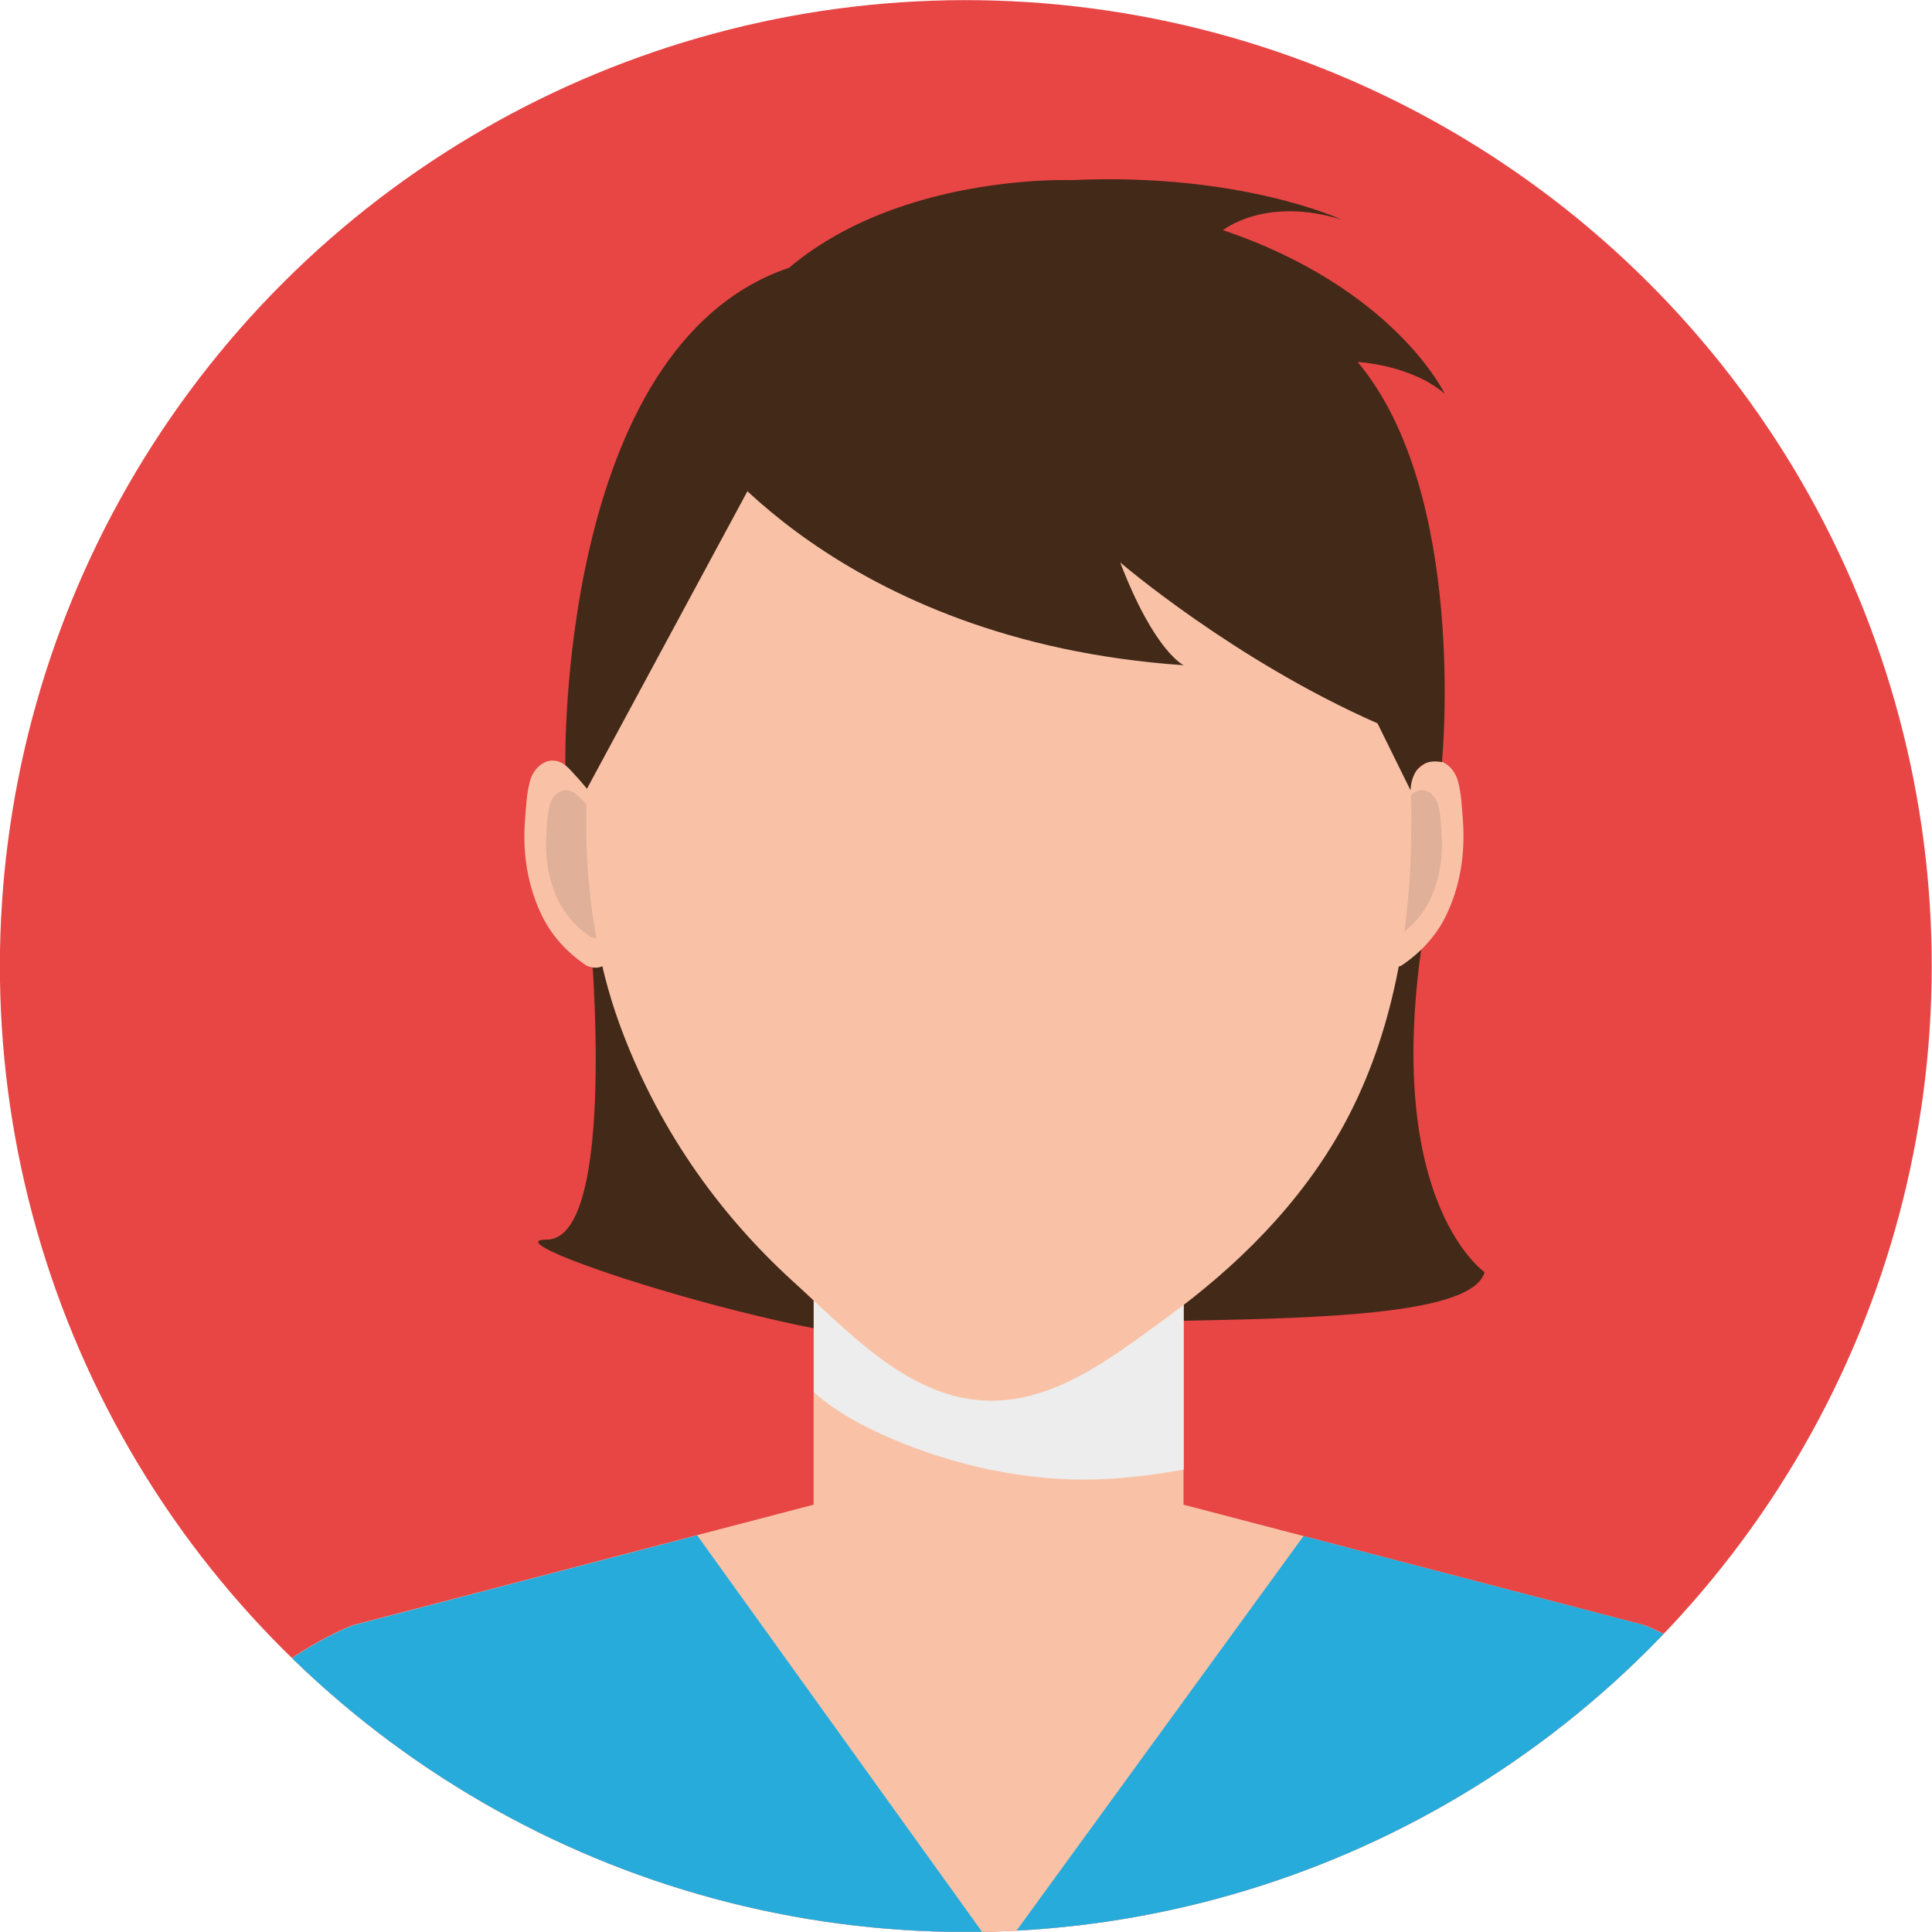 <svg xmlns="http://www.w3.org/2000/svg" xmlns:xlink="http://www.w3.org/1999/xlink" viewBox="0 0 104.67 104.66"><defs><style>.cls-1{fill:#e74645;}.cls-2{isolation:isolate;}.cls-3{fill:#f9c2a7;}.cls-4{fill:#e1b099;}.cls-5{fill:#26abdb;}.cls-6{fill:#ededed;mix-blend-mode:multiply;}.cls-7{clip-path:url(#clippath);}.cls-8{fill:none;}.cls-9{fill:#432918;}</style><clipPath id="clippath"><circle class="cls-8" cx="52.33" cy="52.33" r="52.33" transform="translate(-6.38 97.4) rotate(-82.51)"></circle></clipPath></defs><g class="cls-2"><g id="Calque_2"><g id="Capa_1"><circle class="cls-1" cx="52.33" cy="52.33" r="52.33" transform="translate(-6.38 97.4) rotate(-82.51)"></circle><g class="cls-7"><path class="cls-9" d="M31.99,50.75s1.5,16.41-2.38,16.41,18.27,7.06,22.72,5.29,27.04,.35,28.1-3.53c0,0-6.02-4.12-3.01-20.06s-45.43,1.89-45.43,1.89Z"></path><g><rect class="cls-3" x="44.08" y="68.44" width="20.04" height="13.5"></rect><path class="cls-6" d="M48.95,78.21c3.02,1.2,6.33,1.92,9.58,1.95,1.86,.02,3.76-.22,5.6-.54v-11.17h-20.04v6.98c1.41,1.24,3.2,2.12,4.86,2.78Z"></path><g><path class="cls-3" d="M75.8,43.03c.07-.5,.91-1.31,1.28-1.58,.82-.61,1.65,.02,1.89,.81,.21,.71,.23,1.51,.29,2.24,.12,1.79-.15,3.55-.95,5.17-.54,1.08-1.38,1.97-2.38,2.64,0,0-1.08,.54-1.29-.7,0,0,1.17-8.58,1.17-8.58Z"></path><path class="cls-4" d="M75.63,44.11c.05-.36,.65-.93,.92-1.13,.59-.43,1.18,.01,1.35,.58,.15,.51,.17,1.08,.2,1.6,.09,1.28-.1,2.54-.68,3.7-.39,.77-.99,1.41-1.71,1.89,0,0-.77,.38-.92-.5l.84-6.14Z"></path></g><g><path class="cls-3" d="M31.9,43.03c-.07-.5-.91-1.31-1.28-1.58-.82-.61-1.65,.02-1.89,.81-.21,.71-.23,1.51-.29,2.24-.13,1.79,.15,3.55,.95,5.17,.54,1.08,1.38,1.97,2.38,2.64,0,0,1.08,.54,1.29-.7,0,0-1.17-8.58-1.17-8.58Z"></path><path class="cls-4" d="M32.07,44.11c-.05-.36-.65-.93-.92-1.13-.59-.43-1.18,.01-1.35,.58-.15,.51-.17,1.08-.2,1.6-.09,1.28,.1,2.54,.68,3.7,.39,.77,.99,1.41,1.71,1.89,0,0,.77,.38,.92-.5l-.84-6.14Z"></path></g><path class="cls-3" d="M76.46,44.65c0,5.66-.98,11.38-3.64,16.27-2.33,4.28-5.83,7.71-9.59,10.45-3.05,2.22-6.32,4.81-10.17,4.49-4.02-.33-7.15-3.76-10.09-6.43-4.13-3.76-7.39-8.43-9.4-13.93-1.24-3.39-1.81-7.21-1.81-10.86,0-18.29,10.01-29.79,22.35-29.79s22.35,11.5,22.35,29.79Z"></path><path class="cls-3" d="M89.1,88.05l-24.98-6.53h-20.04l-24.98,6.53s-11.57,4.29-12.86,17.86H101.96c-1.29-13.57-12.86-17.86-12.86-17.86Z"></path><path class="cls-9" d="M37.77,23.6s7.5,11.15,26.36,12.44c0,0-1.58-.71-3.44-5.57,0,0,6.15,5.29,13.94,8.72l1.79,3.63s-.01-1.85,1.7-1.53c0,0,1.43-14.53-4.57-21.68,0,0,2.87,.14,4.72,1.72,0,0-2.72-5.72-12.01-8.86,0,0,2.29-1.86,6.43-.57,0,0-5.48-2.57-14.67-2.14,0,0-18.02-.72-20.25,13.86Z"></path><path class="cls-9" d="M40.69,26.25l-8.89,16.48s-.79-.95-1.17-1.28c0,0-.46-22.64,12.08-26.93l-2.01,11.72Z"></path><path class="cls-5" d="M89.1,88.05l-18.48-4.83-16.51,22.7-16.34-22.74-18.66,4.88s-11.57,4.29-12.86,17.86H101.96c-1.29-13.57-12.86-17.86-12.86-17.86Z"></path></g></g></g></g></g></svg>